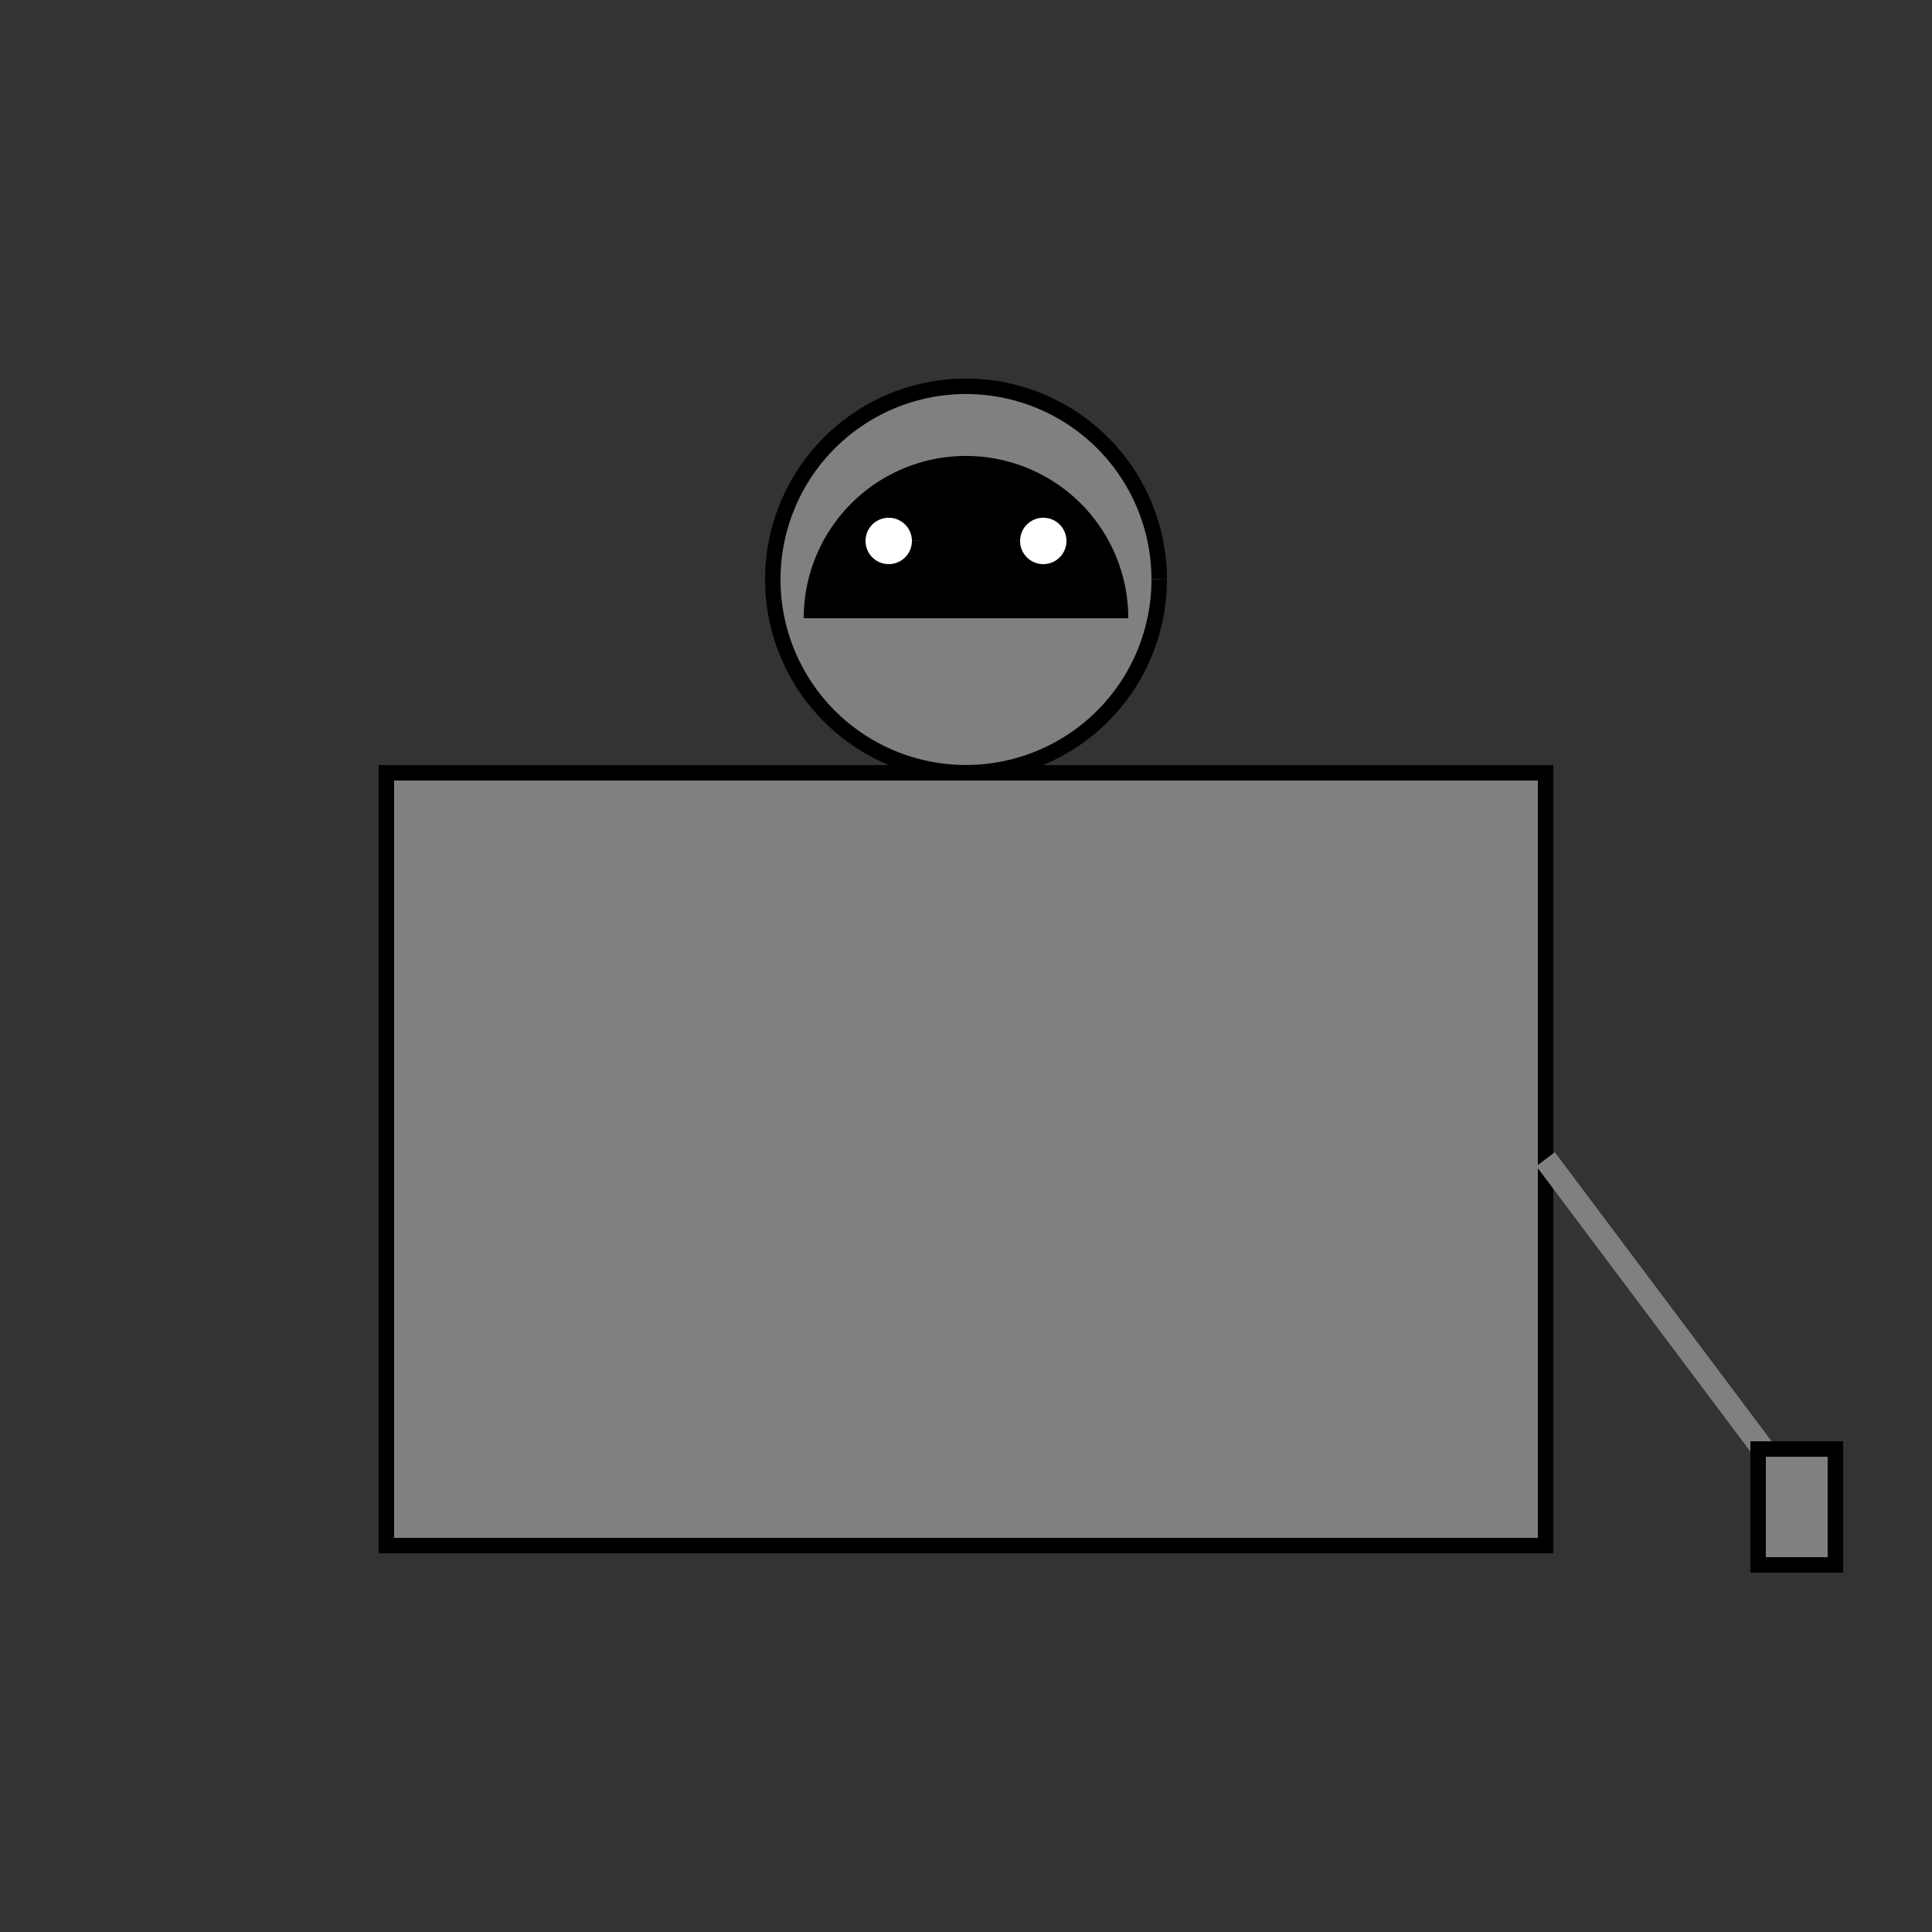 <!--

Generated by DrawGPT.
Free, open source, AI generated images in SVG, PNG, and HTML Canvas format.
https://drawgpt.ai

Created: 2023-11-26T23:48:37.304Z
Link: https://drawgpt.ai/prompt/125771/

-->
<svg xmlns="http://www.w3.org/2000/svg" xmlns:xlink="http://www.w3.org/1999/xlink" width="500" height="500"><rect width="100%" height="100%" fill="#333333" stroke="none"/><defs/><g><path fill="none" stroke="none"/><rect fill="#808080" stroke="none" x="100" y="200" width="300" height="200"/><rect fill="none" stroke="#000000" x="100" y="200" width="300" height="200" stroke-miterlimit="10" stroke-width="4" stroke-dasharray=""/><path fill="#808080" stroke="#000000" paint-order="stroke fill markers" d=" M 300 150 A 50 50 0 1 1 300 149.95" stroke-miterlimit="10" stroke-width="4" stroke-dasharray=""/><path fill="#000000" stroke="#000000" paint-order="stroke fill markers" d=" M 290 160 A 40 40 0 1 0 210 160" stroke-miterlimit="10" stroke-width="4" stroke-dasharray=""/><path fill="#FFFFFF" stroke="#000000" paint-order="stroke fill markers" d=" M 238 140 A 8 8 0 1 1 238 139.992" stroke-miterlimit="10" stroke-width="4" stroke-dasharray=""/><path fill="#FFFFFF" stroke="#000000" paint-order="stroke fill markers" d=" M 278 140 A 8 8 0 1 1 278 139.992" stroke-miterlimit="10" stroke-width="4" stroke-dasharray=""/><path fill="none" stroke="#808080" paint-order="fill stroke markers" d=" M 400 300 L 460 380" stroke-miterlimit="10" stroke-width="6" stroke-dasharray=""/><path fill="none" stroke="none"/><rect fill="#808080" stroke="none" x="455" y="375" width="20" height="30"/><rect fill="none" stroke="#000000" x="455" y="375" width="20" height="30" stroke-miterlimit="10" stroke-width="4" stroke-dasharray=""/></g></svg>
